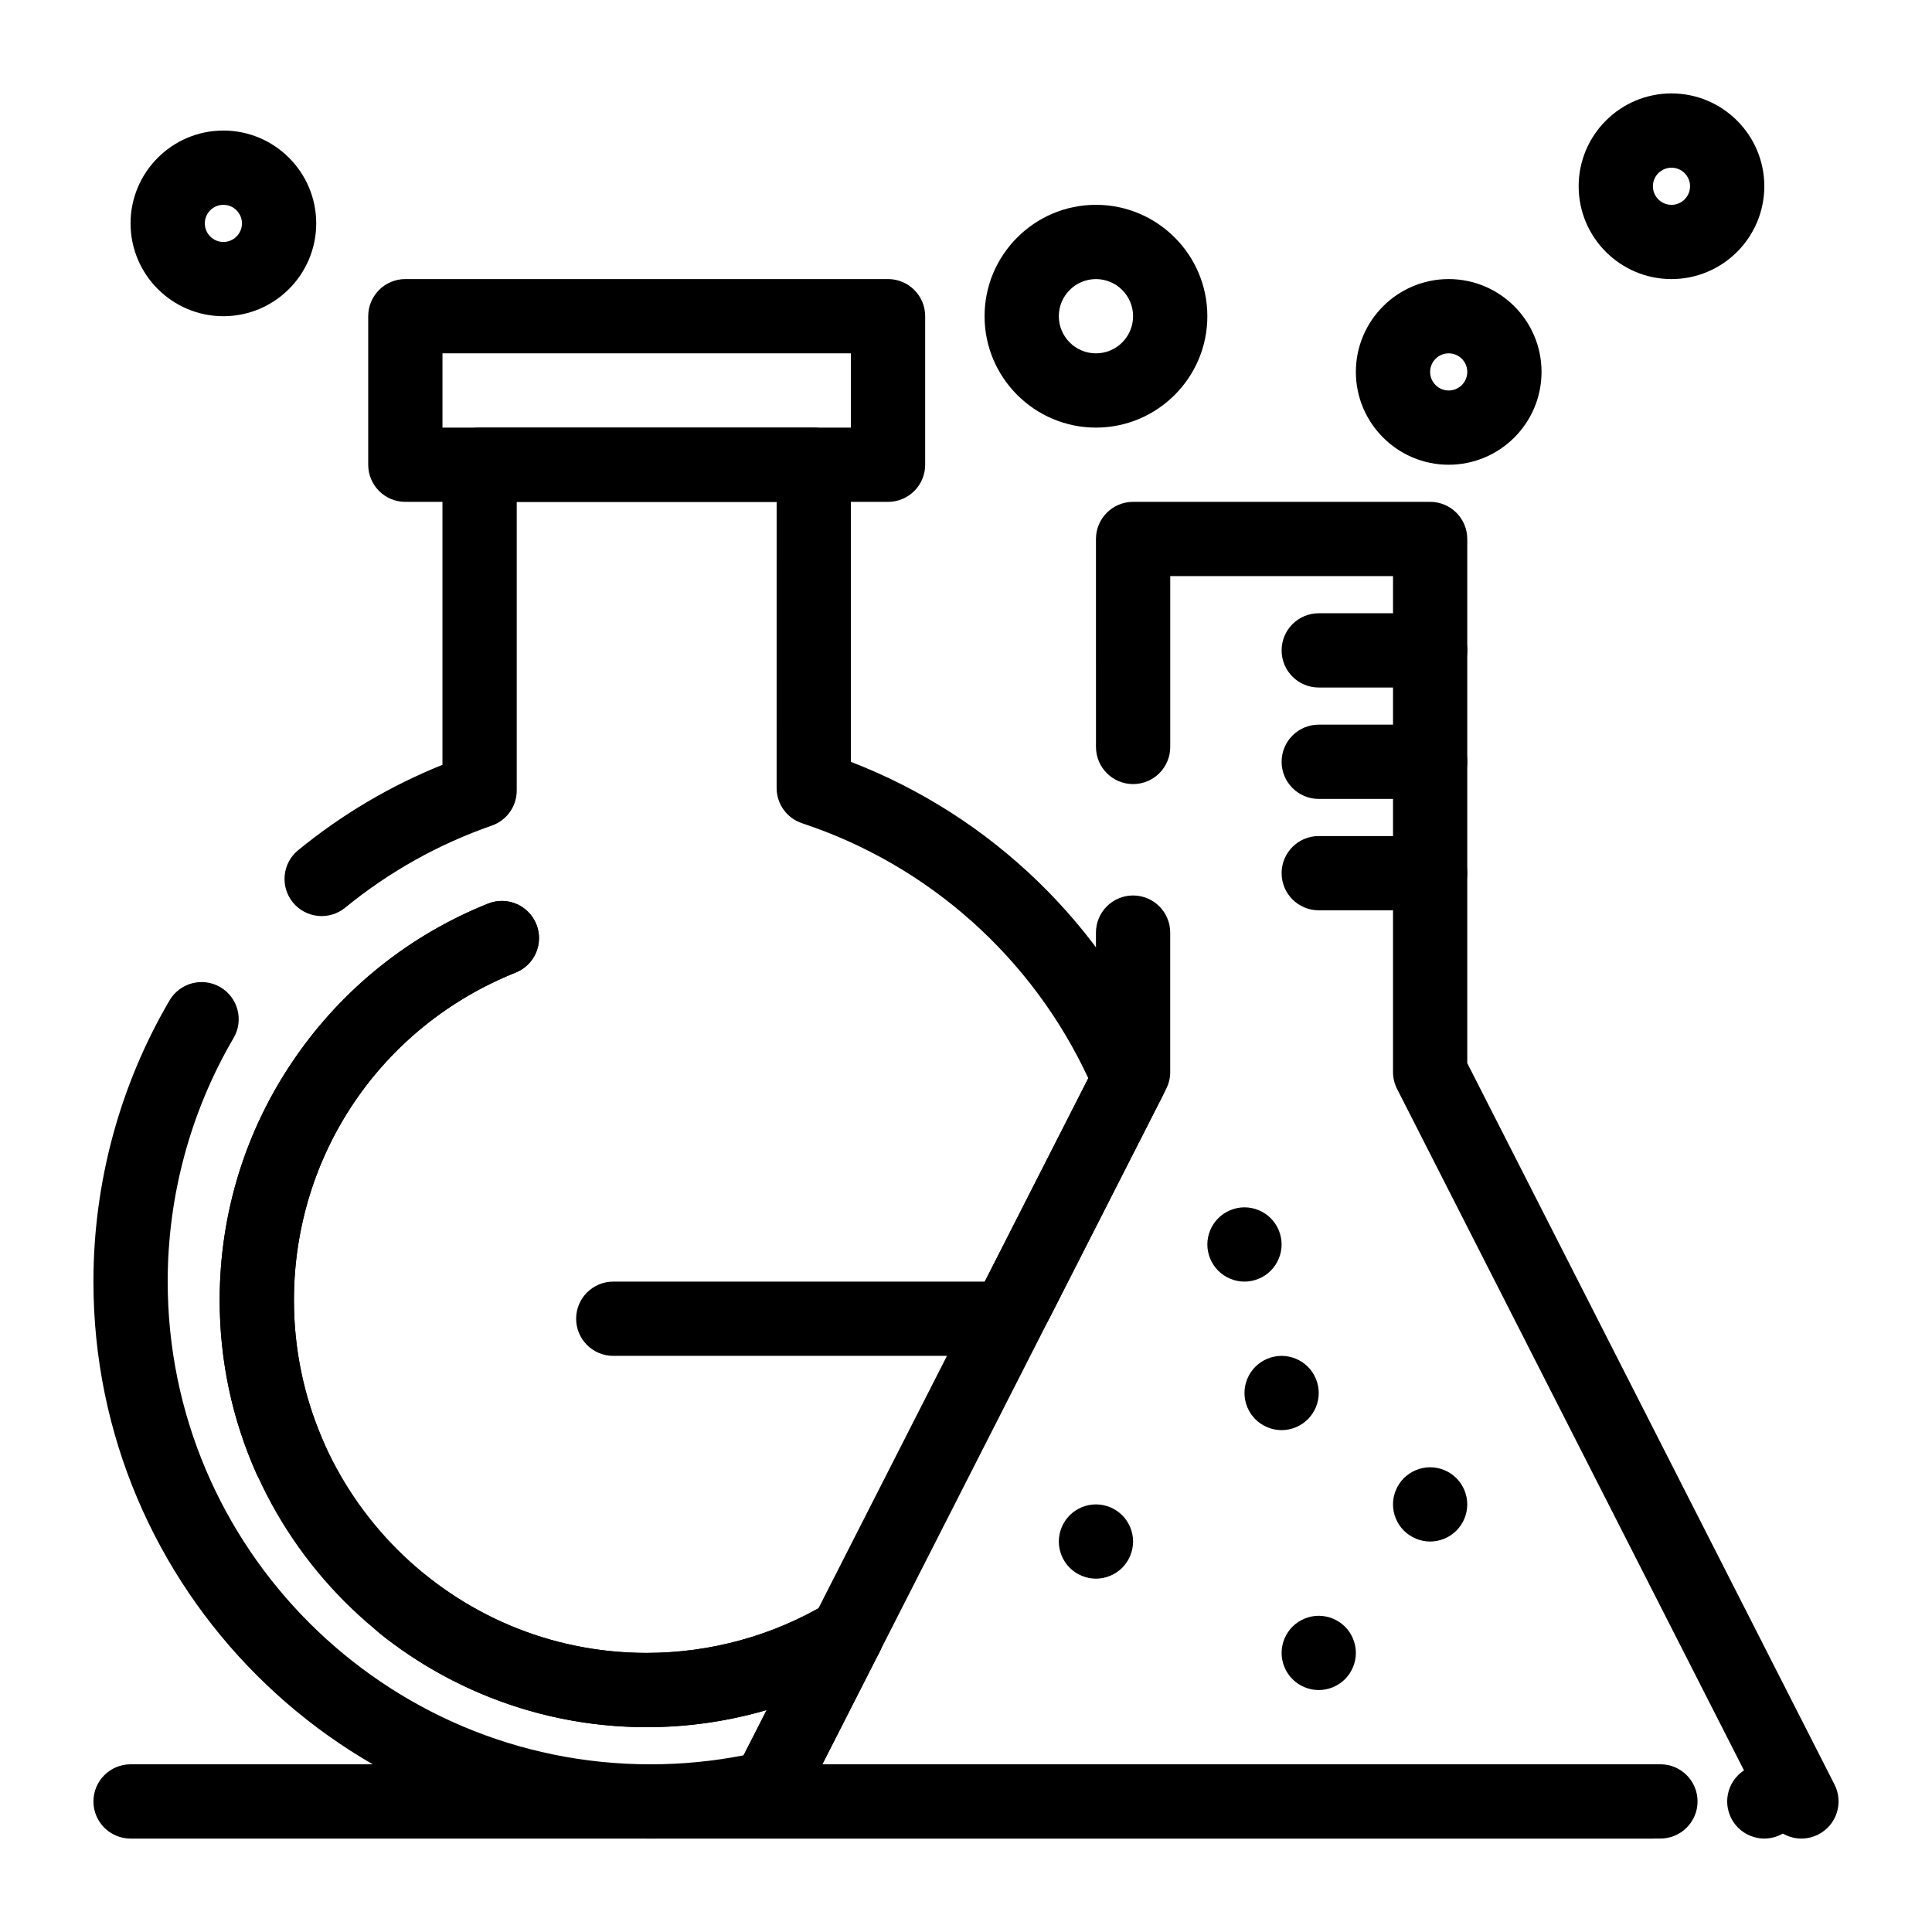 <?xml version="1.0" encoding="UTF-8"?>
<!-- Uploaded to: ICON Repo, www.svgrepo.com, Generator: ICON Repo Mixer Tools -->
<svg fill="#000000" width="800px" height="800px" version="1.1" viewBox="144 144 512 512" xmlns="http://www.w3.org/2000/svg">
 <g>
  <path d="m379.34 277h-127.92c-5.434 0-9.84-4.406-9.84-9.84v-39.363c0-5.434 4.406-9.84 9.84-9.84h127.92c5.434 0 9.84 4.406 9.84 9.84v39.359c0 5.438-4.406 9.844-9.84 9.844zm-118.08-19.684h108.24v-19.68h-108.24z"/>
  <path d="m582.04 631.24h-403.44c-5.434 0-9.84-4.406-9.84-9.84 0-5.434 4.406-9.84 9.84-9.84h403.44c5.434 0 9.84 4.406 9.84 9.84 0 5.434-4.406 9.84-9.84 9.84z"/>
  <path d="m611.56 631.24c-2.59 0-5.125-1.055-6.957-2.883-1.832-1.828-2.883-4.367-2.883-6.957 0-2.59 1.051-5.125 2.883-6.957 1.832-1.828 4.371-2.883 6.957-2.883 2.59 0 5.125 1.051 6.957 2.883 1.832 1.832 2.883 4.367 2.883 6.957 0 2.59-1.055 5.125-2.883 6.957s-4.367 2.883-6.957 2.883z"/>
  <path d="m316.36 631.24c-81.387 0-147.6-66.215-147.6-147.6 0-26.234 6.973-52.004 20.168-74.516 2.746-4.691 8.777-6.262 13.465-3.516 4.688 2.75 6.262 8.777 3.516 13.465-11.43 19.504-17.469 41.828-17.469 64.57 0 70.535 57.387 127.92 127.92 127.92 8.312 0 16.598-0.801 24.703-2.383l6.109-12.004c-10.273 3-20.977 4.543-31.797 4.543-25.688 0-50.84-8.844-70.828-24.902-4.234-3.402-4.91-9.598-1.508-13.836 3.402-4.234 9.598-4.914 13.836-1.508 16.742 13.453 36.973 20.566 58.5 20.566 16.91 0 33.477-4.566 47.91-13.199 3.766-2.254 8.562-1.742 11.77 1.25 3.203 2.996 4.043 7.746 2.051 11.656l-20.633 40.531c-1.316 2.59-3.711 4.461-6.539 5.121-10.953 2.547-22.25 3.84-33.574 3.84zm-95.406-90.836c-3.769 0-7.363-2.176-8.996-5.84-6.465-14.516-9.742-29.992-9.742-46.004 0-23.059 6.894-45.246 19.938-64.164 12.734-18.469 30.434-32.621 51.188-40.93 5.043-2.016 10.773 0.434 12.793 5.481 2.019 5.047-0.434 10.773-5.481 12.793-35.691 14.285-58.758 48.363-58.758 86.82 0 13.234 2.707 26.016 8.043 37.996 2.211 4.965-0.02 10.781-4.984 12.992-1.301 0.582-2.66 0.855-4 0.855zm192.45-41.812c-1.5 0-3.027-0.344-4.457-1.074-4.844-2.465-6.769-8.391-4.305-13.234l27.766-54.539c-14.867-31.977-42.281-56.473-75.844-67.574-4.031-1.332-6.75-5.098-6.75-9.344l0.004-75.824h-68.879v76.5c0 4.188-2.652 7.918-6.609 9.293-14.141 4.918-27.211 12.238-38.859 21.754-4.207 3.438-10.406 2.816-13.848-1.391-3.438-4.207-2.816-10.406 1.391-13.848 11.605-9.484 24.441-17.078 38.242-22.629v-79.523c0-5.434 4.406-9.84 9.84-9.84h88.559c5.434 0 9.84 4.406 9.84 9.84v78.742c37.254 14.367 67.219 43.301 82.867 80.305 1.129 2.672 1.023 5.711-0.293 8.297l-29.891 58.711c-1.734 3.414-5.188 5.379-8.773 5.379z"/>
  <path d="m315.38 601.72c-62.398 0-113.16-50.766-113.16-113.16 0-23.059 6.894-45.246 19.938-64.164 12.734-18.469 30.434-32.621 51.188-40.93 5.043-2.016 10.773 0.434 12.793 5.481 2.019 5.047-0.434 10.773-5.481 12.793-35.691 14.285-58.758 48.363-58.758 86.82 0 51.547 41.934 93.48 93.48 93.48 16.91 0 33.477-4.566 47.91-13.199 4.664-2.793 10.707-1.273 13.496 3.391 2.789 4.664 1.27 10.707-3.391 13.496-17.488 10.461-37.551 15.992-58.016 15.992z"/>
  <path d="m621.41 631.24c-3.586 0-7.039-1.965-8.777-5.379l-98.398-193.29c-0.703-1.383-1.07-2.914-1.07-4.465v-131.43h-59.039v45.273c0 5.434-4.406 9.84-9.84 9.84s-9.84-4.406-9.84-9.84l-0.004-55.113c0-5.434 4.406-9.84 9.84-9.84h78.719c5.434 0 9.84 4.406 9.84 9.84v138.91l97.328 191.18c2.465 4.844 0.539 10.77-4.305 13.234-1.426 0.723-2.949 1.07-4.453 1.07zm-37.379-0.004h-238.15c-3.422 0-6.602-1.777-8.387-4.695-1.789-2.918-1.934-6.555-0.379-9.609l97.324-191.18v-34.602c0-5.434 4.406-9.84 9.84-9.84s9.84 4.406 9.84 9.84v36.961c0 1.551-0.367 3.078-1.07 4.461l-91.117 178.98h222.1c5.434 0 9.84 4.406 9.84 9.84 0 5.434-4.406 9.84-9.84 9.84z"/>
  <path d="m523 552.52c-2.59 0-5.125-1.055-6.957-2.883s-2.883-4.367-2.883-6.957c0-2.59 1.051-5.125 2.883-6.957 1.832-1.832 4.367-2.883 6.957-2.883s5.125 1.051 6.957 2.883c1.832 1.832 2.883 4.367 2.883 6.957 0 2.59-1.055 5.125-2.883 6.957-1.832 1.828-4.371 2.883-6.957 2.883z"/>
  <path d="m483.64 523c-2.59 0-5.125-1.055-6.957-2.883-1.832-1.828-2.883-4.367-2.883-6.957s1.051-5.125 2.883-6.957c1.828-1.832 4.367-2.883 6.957-2.883s5.125 1.051 6.957 2.883c1.832 1.832 2.883 4.367 2.883 6.957s-1.055 5.125-2.883 6.957c-1.832 1.828-4.371 2.883-6.957 2.883z"/>
  <path d="m473.8 483.64c-2.59 0-5.125-1.055-6.957-2.883-1.832-1.828-2.883-4.367-2.883-6.957 0-2.59 1.051-5.125 2.883-6.957 1.832-1.832 4.371-2.887 6.957-2.887 2.59 0 5.125 1.051 6.957 2.883 1.832 1.832 2.883 4.367 2.883 6.957s-1.055 5.125-2.883 6.957c-1.828 1.832-4.367 2.887-6.957 2.887z"/>
  <path d="m434.44 562.36c-2.59 0-5.125-1.055-6.957-2.883-1.832-1.828-2.883-4.367-2.883-6.957 0-2.59 1.051-5.125 2.883-6.957s4.371-2.883 6.957-2.883c2.59 0 5.125 1.051 6.957 2.883s2.883 4.367 2.883 6.957c0 2.59-1.055 5.125-2.883 6.957-1.828 1.828-4.367 2.883-6.957 2.883z"/>
  <path d="m493.48 591.88c-2.59 0-5.125-1.055-6.957-2.883-1.832-1.828-2.883-4.367-2.883-6.957 0-2.59 1.051-5.125 2.883-6.957 1.828-1.832 4.367-2.883 6.957-2.883 2.59 0 5.125 1.051 6.957 2.883s2.883 4.367 2.883 6.957c0 2.59-1.055 5.125-2.883 6.957-1.832 1.832-4.371 2.883-6.957 2.883z"/>
  <path d="m523 326.2h-29.52c-5.434 0-9.84-4.406-9.84-9.84s4.406-9.84 9.84-9.84h29.52c5.434 0 9.84 4.406 9.84 9.84s-4.406 9.84-9.84 9.84z"/>
  <path d="m523 355.72h-29.52c-5.434 0-9.84-4.406-9.84-9.84s4.406-9.84 9.84-9.84h29.52c5.434 0 9.84 4.406 9.84 9.84s-4.406 9.84-9.84 9.84z"/>
  <path d="m523 385.24h-29.52c-5.434 0-9.84-4.406-9.84-9.84 0-5.434 4.406-9.84 9.84-9.84h29.52c5.434 0 9.84 4.406 9.84 9.84 0 5.434-4.406 9.84-9.84 9.84z"/>
  <path d="m404.92 503.32h-98.398c-5.434 0-9.84-4.406-9.84-9.84 0-5.434 4.406-9.84 9.84-9.84h98.398c5.434 0 9.84 4.406 9.84 9.84 0 5.434-4.406 9.84-9.84 9.84z"/>
  <path d="m434.44 257.32c-16.277 0-29.52-13.242-29.52-29.52s13.242-29.52 29.52-29.52 29.52 13.242 29.52 29.52-13.242 29.52-29.52 29.52zm0-39.359c-5.426 0-9.84 4.414-9.84 9.84s4.414 9.84 9.84 9.84 9.84-4.414 9.84-9.84-4.414-9.84-9.84-9.84z"/>
  <path d="m527.92 267.16c-13.566 0-24.602-11.035-24.602-24.602 0-13.566 11.035-24.602 24.602-24.602 13.566 0 24.602 11.035 24.602 24.602 0 13.566-11.035 24.602-24.602 24.602zm0-29.52c-2.715 0-4.922 2.207-4.922 4.922s2.207 4.922 4.922 4.922c2.715 0 4.922-2.207 4.922-4.922s-2.207-4.922-4.922-4.922z"/>
  <path d="m586.96 217.96c-13.566 0-24.602-11.035-24.602-24.602 0-13.566 11.035-24.602 24.602-24.602 13.566 0 24.602 11.035 24.602 24.602-0.004 13.566-11.039 24.602-24.602 24.602zm0-29.52c-2.715 0-4.922 2.207-4.922 4.922s2.207 4.922 4.922 4.922c2.715 0 4.922-2.207 4.922-4.922-0.004-2.715-2.211-4.922-4.922-4.922z"/>
  <path d="m203.2 227.8c-13.566 0-24.602-11.035-24.602-24.602 0-13.566 11.035-24.602 24.602-24.602 13.566 0 24.602 11.035 24.602 24.602-0.004 13.566-11.039 24.602-24.602 24.602zm0-29.52c-2.715 0-4.922 2.207-4.922 4.922 0 2.715 2.207 4.922 4.922 4.922 2.715 0 4.922-2.207 4.922-4.922-0.004-2.715-2.211-4.922-4.922-4.922z"/>
 </g>
</svg>